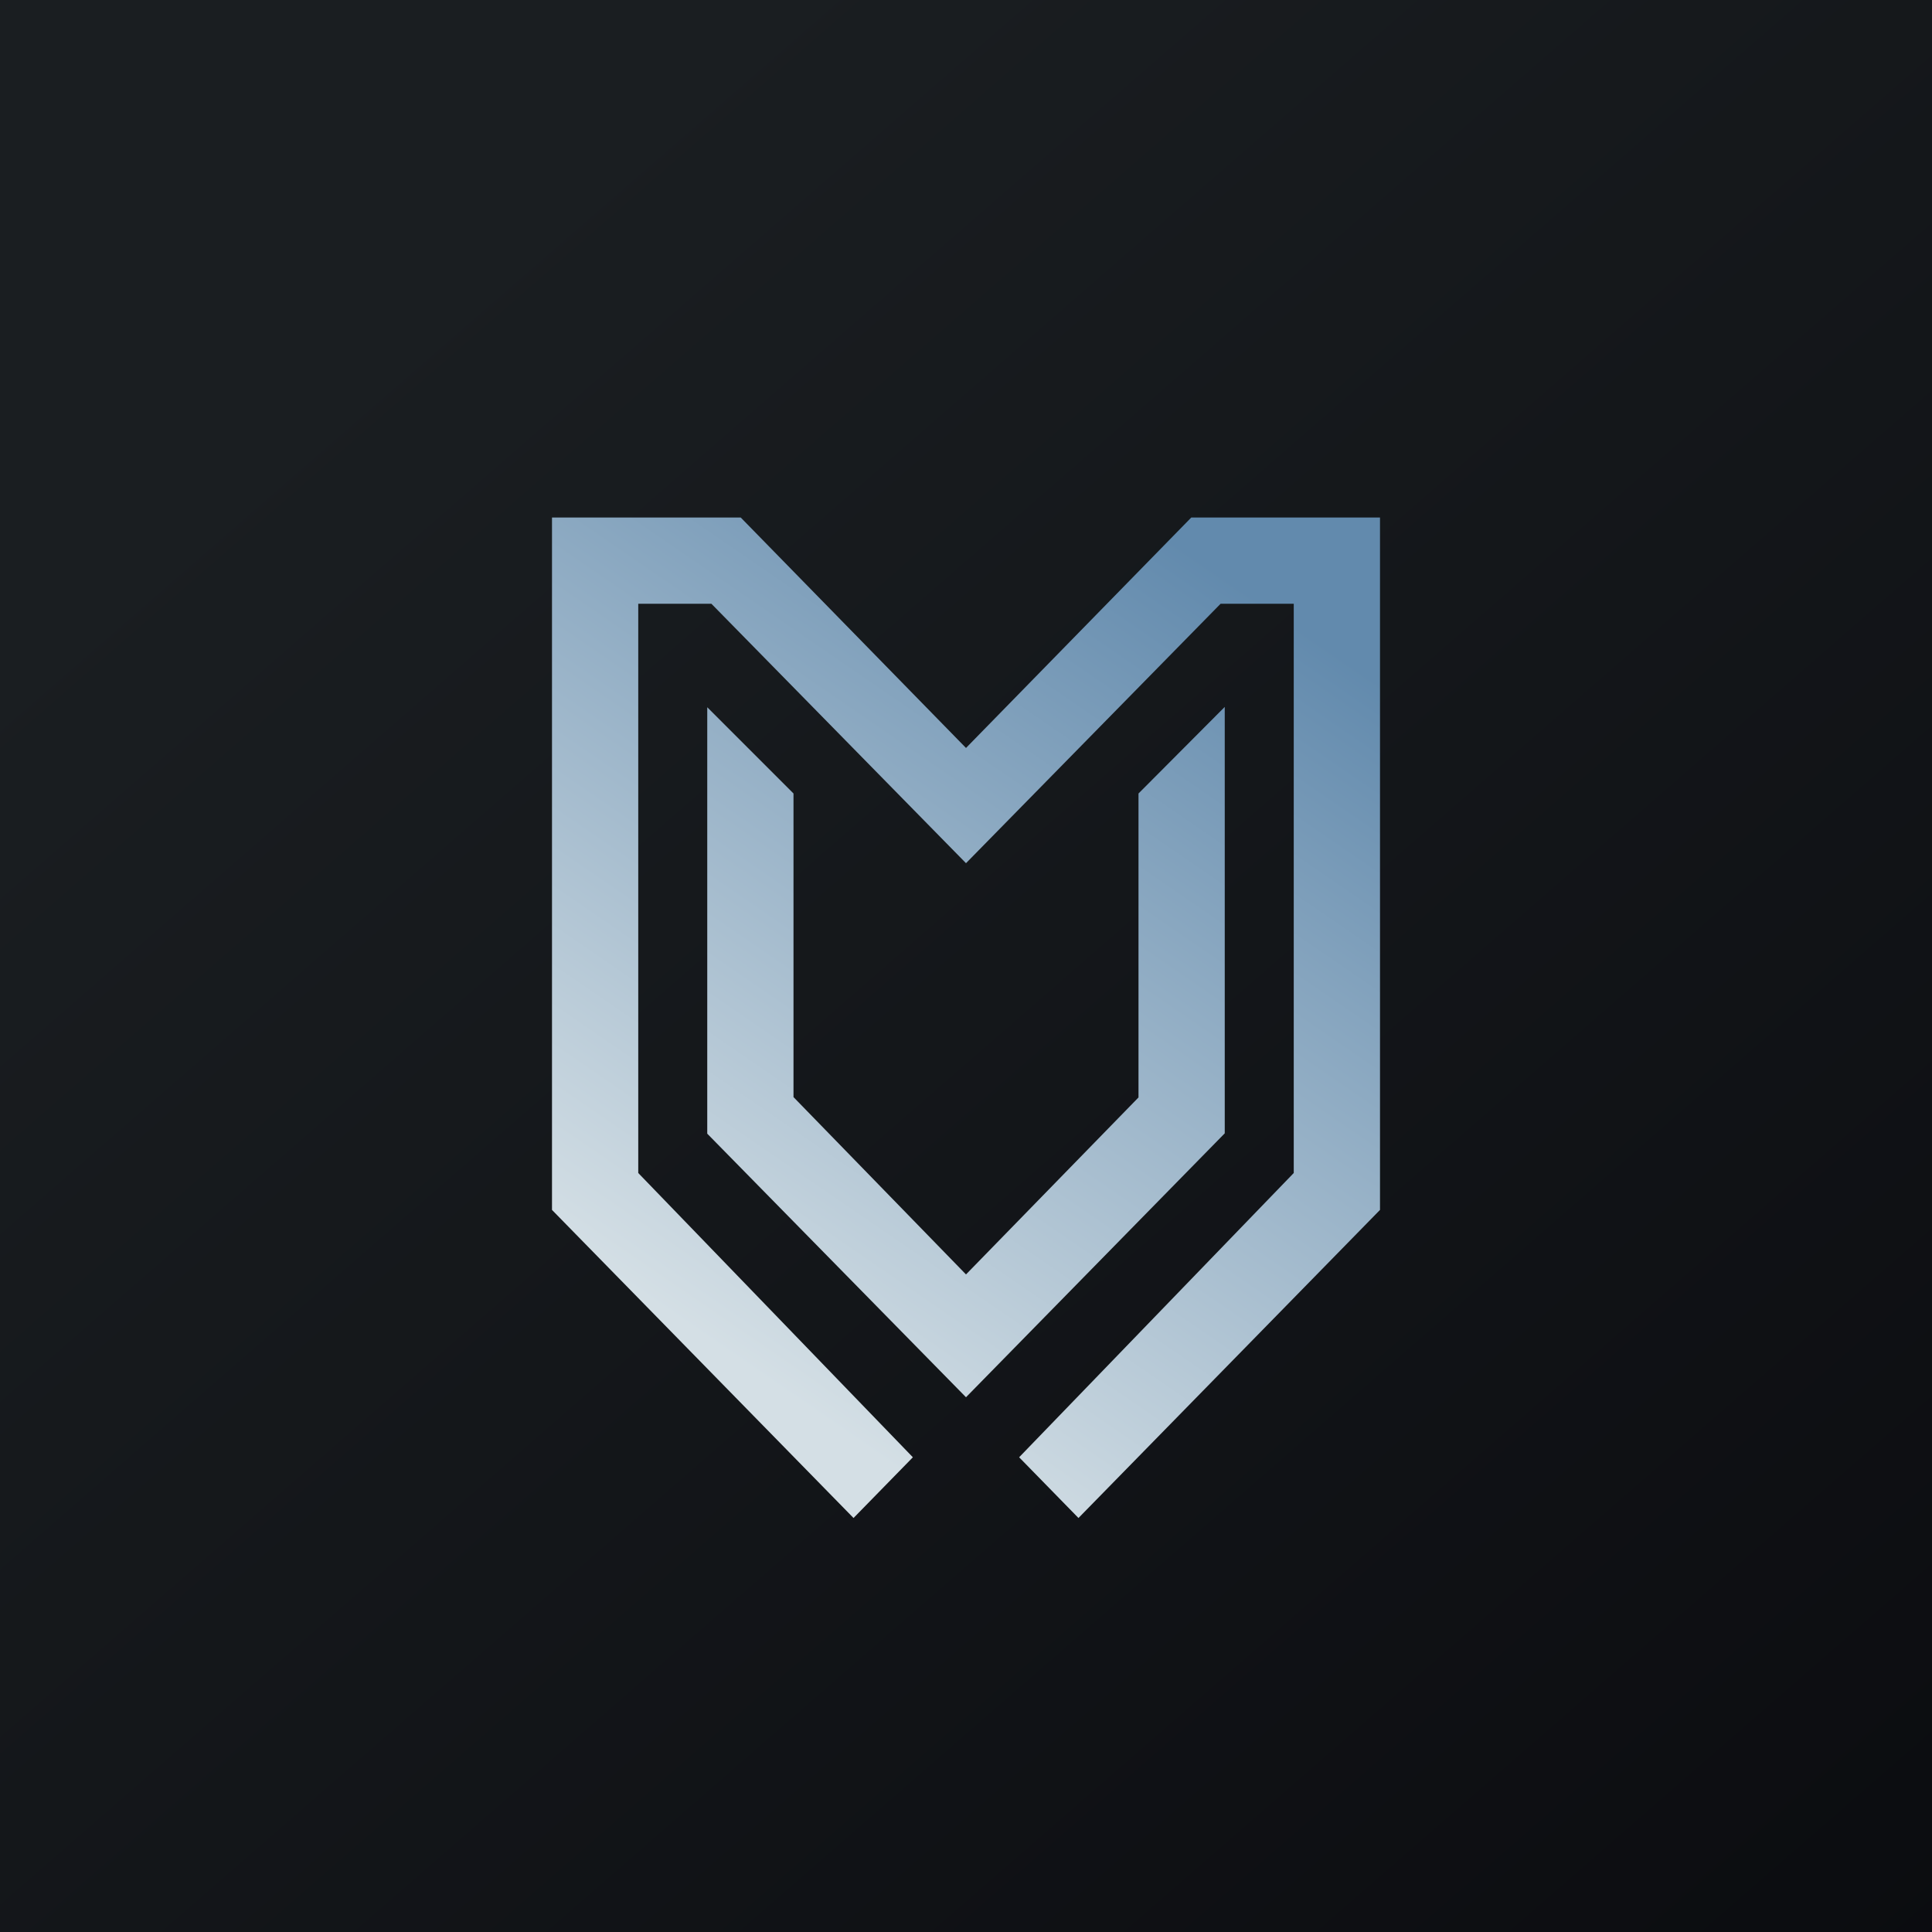 <!-- by TradingView --><svg width="56" height="56" viewBox="0 0 56 56" xmlns="http://www.w3.org/2000/svg"><path fill="url(#a)" d="M0 0h56v56H0z"/><path d="M16 35.07 24.74 44l1.72-1.76L18.5 34V17.5h2.12L28 25.02l7.38-7.52h2.12V34l-7.96 8.24L31.26 44 40 35.07V15h-5.47L28 21.68 21.47 15H16v20.07Zm4.5-2.21V20.5L23 23v8.8l5 5.14 5-5.13V23l2.5-2.51v12.36L28 40.5l-7.5-7.64Z" fill="url(#b)"/><defs><linearGradient id="a" x1="10.42" y1="9.71" x2="68.15" y2="76.02" gradientUnits="userSpaceOnUse"><stop stop-color="#1A1E21"/><stop offset="1" stop-color="#06060A"/></linearGradient><linearGradient id="b" x1="42.69" y1="21.63" x2="27.55" y2="43.69" gradientUnits="userSpaceOnUse"><stop stop-color="#628AAD"/><stop offset="1" stop-color="#D4DFE5"/></linearGradient></defs></svg>